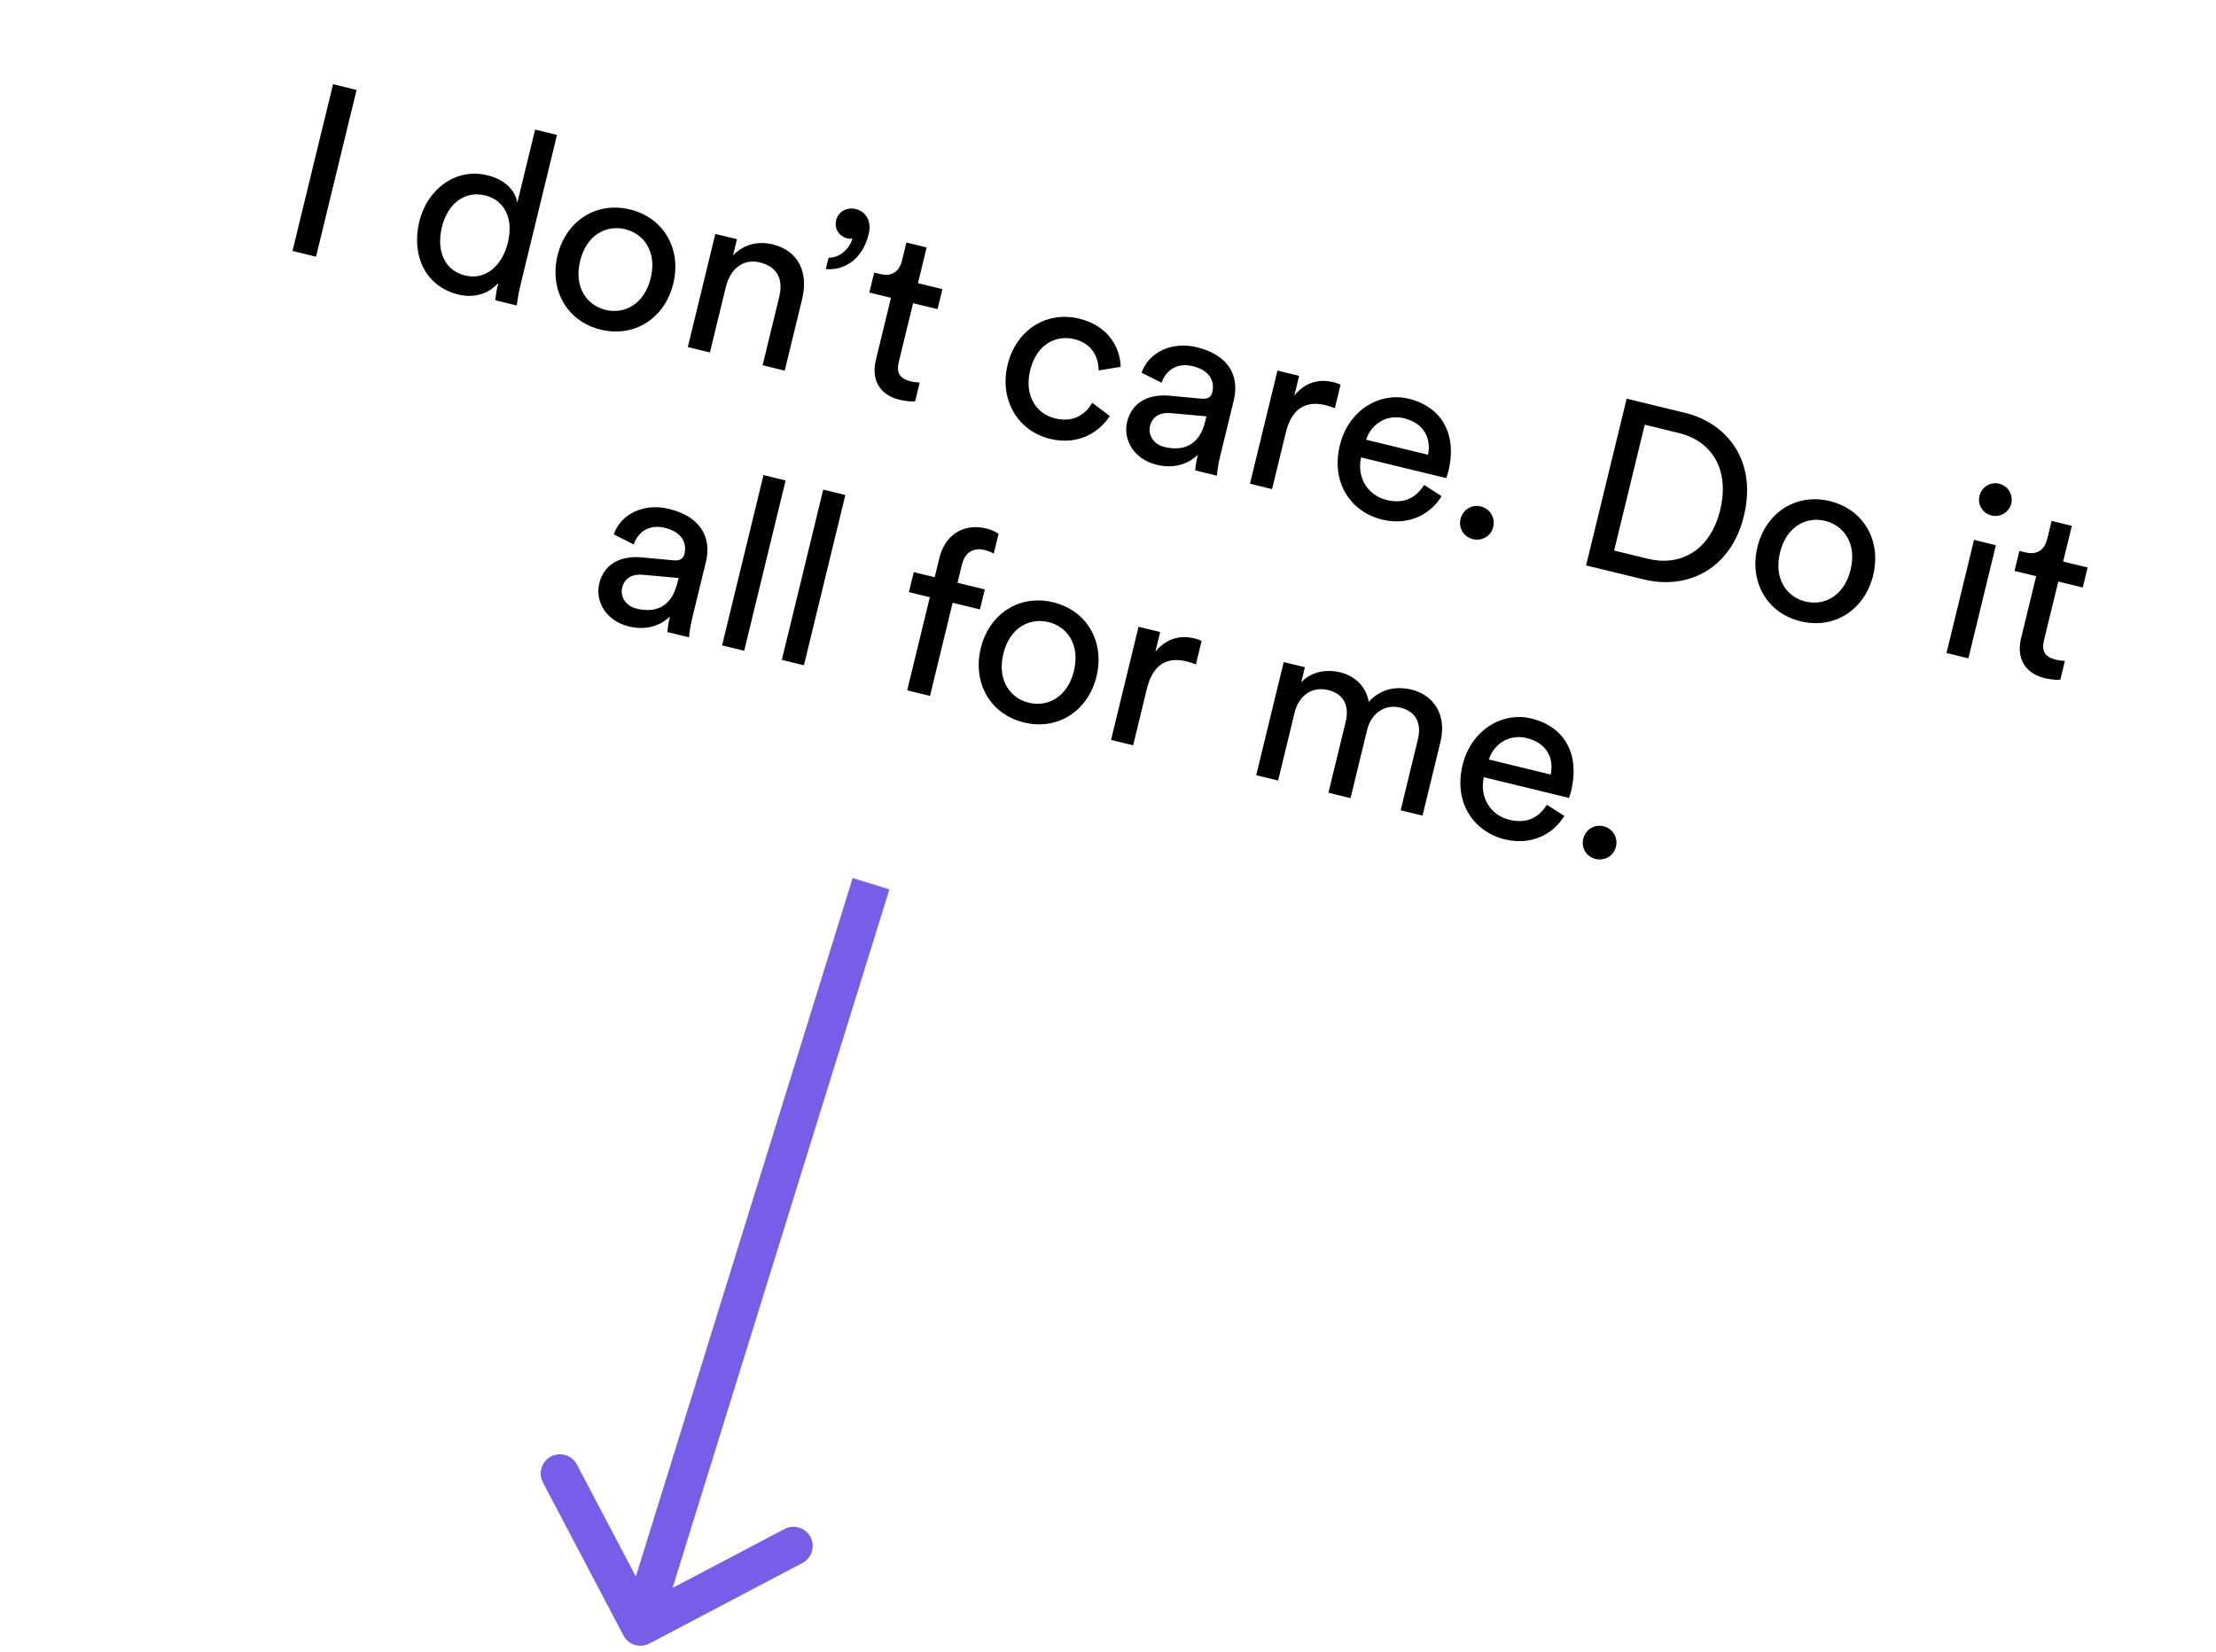 <svg width="173" height="129" viewBox="0 0 173 129" fill="none" xmlns="http://www.w3.org/2000/svg">
<path d="M24.672 20.043L27.837 7.022L26.001 6.575L22.835 19.596L24.672 20.043ZM34.499 17.725C34.941 15.907 36.282 14.871 37.862 15.255C39.441 15.639 40.092 17.12 39.65 18.938C39.208 20.756 37.9 21.897 36.321 21.513C34.668 21.111 34.057 19.543 34.499 17.725ZM38.87 22.23C38.74 22.763 38.684 23.235 38.671 23.446L40.342 23.852C40.36 23.701 40.443 23.04 40.648 22.196L43.483 10.534L41.775 10.119L40.386 15.83C40.267 15.042 39.609 14.066 38.048 13.686C35.551 13.079 33.343 14.799 32.736 17.296C32.098 19.922 33.195 22.368 35.785 22.997C37.162 23.332 38.277 22.825 38.905 22.083L38.87 22.23ZM47.278 24.197C45.809 23.839 44.791 22.425 45.291 20.368C45.787 18.329 47.34 17.54 48.81 17.897C50.279 18.255 51.297 19.669 50.801 21.707C50.301 23.764 48.747 24.554 47.278 24.197ZM49.185 16.355C46.54 15.712 44.18 17.258 43.528 19.939C42.872 22.639 44.259 25.096 46.903 25.739C49.548 26.382 51.908 24.836 52.564 22.136C53.216 19.455 51.829 16.997 49.185 16.355ZM56.664 22.413C56.99 21.073 57.951 20.159 59.31 20.489C60.853 20.864 61.126 21.981 60.827 23.211L59.537 28.519L61.263 28.938L62.625 23.337C63.102 21.372 62.426 19.593 60.314 19.08C59.286 18.83 58.136 18.998 57.226 19.943L57.534 18.676L55.844 18.265L53.697 27.099L55.423 27.519L56.664 22.413ZM65.289 17.158C65.11 17.892 65.517 18.458 66.16 18.614C66.344 18.659 66.486 18.635 66.549 18.612C66.33 19.434 65.556 20.14 64.684 20.123L64.47 21.004C65.567 21.135 67.263 20.555 67.817 18.278C68.076 17.213 67.549 16.501 66.814 16.323C66.098 16.148 65.436 16.552 65.289 17.158ZM72.342 19.32L70.762 18.936L70.414 20.368C70.226 21.139 69.68 21.629 68.725 21.397L68.247 21.281L67.868 22.842L69.557 23.252L68.378 28.101C67.99 29.699 68.722 30.849 70.228 31.215C70.815 31.358 71.283 31.355 71.443 31.335L71.8 29.866C71.645 29.867 71.323 29.828 71.103 29.775C70.203 29.556 69.971 29.071 70.167 28.263L71.284 23.672L73.193 24.136L73.573 22.575L71.663 22.111L72.342 19.32ZM83.857 26.476C85.363 26.842 85.76 28.008 85.77 28.925L87.492 28.643C87.451 27.213 86.596 25.45 84.245 24.878C81.729 24.267 79.332 25.726 78.662 28.481C78.01 31.162 79.411 33.642 81.982 34.267C84.278 34.825 85.906 33.646 86.637 32.481L85.273 31.45C84.902 32.098 84.023 33.071 82.371 32.669C80.938 32.321 79.934 30.93 80.425 28.909C80.925 26.852 82.461 26.137 83.857 26.476ZM87.995 32.928C87.655 34.324 88.509 35.854 90.309 36.291C91.888 36.675 92.975 36.045 93.512 35.514C93.356 36.157 93.331 36.501 93.314 36.73L95.004 37.141C95.02 36.912 95.059 36.435 95.246 35.663L96.322 31.238C96.742 29.511 96.079 27.755 93.435 27.112C91.525 26.648 89.715 27.453 89.12 29.098L90.68 29.885C91.04 28.884 91.902 28.296 93.114 28.59C94.455 28.916 94.85 29.771 94.64 30.634C94.564 30.946 94.351 31.186 93.8 31.13L91.328 30.899C89.75 30.748 88.379 31.349 87.995 32.928ZM90.9 34.899C90.019 34.684 89.619 33.926 89.78 33.265C89.972 32.475 90.626 32.187 91.387 32.255L94.185 32.507L94.087 32.911C93.618 34.84 92.314 35.242 90.9 34.899ZM104.656 30.035C104.569 29.994 104.339 29.899 104.1 29.841C103.2 29.622 102.018 29.685 101.045 30.888L101.42 29.345L99.73 28.934L97.583 37.768L99.309 38.188L100.385 33.762C100.858 31.815 102.019 31.28 103.47 31.633C103.709 31.691 103.961 31.772 104.21 31.871L104.656 30.035ZM106.652 34.332C107.002 33.211 108.156 32.305 109.607 32.658C111.168 33.038 111.753 34.23 111.482 35.506L106.652 34.332ZM111.181 37.864C110.609 38.776 109.701 39.392 108.268 39.043C106.781 38.682 105.91 37.303 106.257 35.715L112.905 37.331C112.95 37.225 113.022 37.009 113.076 36.789C113.746 34.034 112.677 31.79 109.959 31.129C107.737 30.589 105.275 31.994 104.601 34.767C103.873 37.761 105.529 39.992 107.898 40.568C109.955 41.068 111.668 40.181 112.543 38.74L111.181 37.864ZM114.023 40.52C113.849 41.236 114.266 41.921 114.982 42.095C115.699 42.27 116.402 41.857 116.576 41.141C116.75 40.425 116.319 39.717 115.603 39.543C114.887 39.368 114.197 39.804 114.023 40.52ZM126.014 42.988L128.402 33.162L131.102 33.819C133.508 34.404 135.089 36.539 134.29 39.826C133.495 43.095 131.082 44.22 128.677 43.635L126.014 42.988ZM128.343 45.246C131.649 46.05 135.109 44.538 136.145 40.277C137.185 35.998 134.851 33.038 131.545 32.234L126.991 31.127L123.825 44.148L128.343 45.246ZM140.951 46.969C139.482 46.612 138.464 45.198 138.964 43.141C139.46 41.102 141.013 40.313 142.482 40.67C143.951 41.027 144.969 42.442 144.474 44.48C143.974 46.537 142.42 47.326 140.951 46.969ZM142.857 39.127C140.213 38.484 137.853 40.031 137.201 42.712C136.545 45.412 137.931 47.869 140.576 48.512C143.22 49.155 145.58 47.608 146.237 44.909C146.888 42.227 145.502 39.77 142.857 39.127ZM153.669 51.403L155.816 42.569L154.108 42.154L151.961 50.988L153.669 51.403ZM154.535 38.718C154.37 39.398 154.787 40.083 155.466 40.248C156.164 40.417 156.849 40 157.014 39.321C157.184 38.623 156.767 37.938 156.069 37.768C155.39 37.603 154.705 38.02 154.535 38.718ZM161.746 41.055L160.166 40.671L159.818 42.103C159.631 42.874 159.084 43.364 158.129 43.132L157.651 43.016L157.272 44.577L158.961 44.987L157.783 49.836C157.394 51.434 158.126 52.584 159.632 52.95C160.22 53.093 160.687 53.09 160.847 53.071L161.205 51.601C161.049 51.602 160.728 51.563 160.507 51.51C159.607 51.291 159.375 50.806 159.571 49.998L160.688 45.407L162.598 45.871L162.977 44.31L161.067 43.846L161.746 41.055ZM46.785 45.55C46.446 46.946 47.299 48.476 49.099 48.914C50.678 49.298 51.765 48.667 52.303 48.137C52.146 48.779 52.121 49.123 52.104 49.353L53.794 49.763C53.811 49.534 53.849 49.057 54.036 48.286L55.112 43.86C55.532 42.133 54.87 40.377 52.225 39.735C50.315 39.27 48.505 40.075 47.911 41.72L49.47 42.508C49.83 41.506 50.693 40.918 51.905 41.213C53.245 41.539 53.641 42.393 53.431 43.256C53.355 43.569 53.141 43.808 52.59 43.752L50.118 43.521C48.54 43.371 47.169 43.971 46.785 45.55ZM49.69 47.521C48.809 47.307 48.41 46.548 48.57 45.887C48.762 45.097 49.416 44.809 50.177 44.877L52.975 45.13L52.877 45.534C52.408 47.462 51.104 47.865 49.69 47.521ZM58.099 50.81L61.332 37.514L59.605 37.094L56.373 50.39L58.099 50.81ZM62.762 51.944L65.995 38.647L64.268 38.228L61.036 51.524L62.762 51.944ZM76.503 47.582L76.882 46.021L74.752 45.503L75.091 44.107C75.386 42.895 76.247 42.793 76.853 42.94C77.294 43.048 77.496 43.175 77.579 43.234L77.954 41.691C77.894 41.618 77.558 41.4 76.97 41.257C75.373 40.869 73.81 41.617 73.332 43.582L72.97 45.07L71.336 44.672L70.956 46.233L72.591 46.631L70.823 53.903L72.604 54.336L74.372 47.064L76.503 47.582ZM80.318 54.87C78.849 54.512 77.831 53.098 78.331 51.041C78.827 49.002 80.38 48.213 81.849 48.57C83.318 48.928 84.336 50.342 83.841 52.38C83.341 54.437 81.787 55.227 80.318 54.87ZM82.224 47.028C79.58 46.385 77.22 47.931 76.568 50.612C75.912 53.312 77.298 55.769 79.943 56.412C82.587 57.055 84.947 55.509 85.604 52.809C86.255 50.128 84.869 47.671 82.224 47.028ZM93.81 50.039C93.722 49.998 93.492 49.903 93.254 49.845C92.354 49.626 91.171 49.689 90.198 50.892L90.573 49.349L88.884 48.938L86.736 57.772L88.463 58.192L89.539 53.766C90.012 51.819 91.173 51.284 92.624 51.637C92.862 51.695 93.115 51.776 93.363 51.875L93.81 50.039ZM99.779 60.943L101.074 55.617C101.395 54.295 102.445 53.577 103.675 53.877C104.998 54.198 105.334 55.213 105.057 56.352L103.709 61.898L105.435 62.318L106.735 56.974C107.043 55.706 108.101 54.953 109.313 55.247C110.617 55.564 110.977 56.566 110.695 57.723L109.347 63.269L111.055 63.684L112.448 57.954C113.011 55.64 111.759 54.227 110.217 53.852C109.096 53.58 107.859 53.707 106.853 54.805C106.653 53.55 105.717 52.758 104.615 52.491C103.587 52.24 102.373 52.432 101.586 53.271L101.871 52.096L100.218 51.694L98.071 60.528L99.779 60.943ZM116.233 59.302C116.583 58.181 117.737 57.276 119.188 57.628C120.749 58.008 121.334 59.2 121.063 60.477L116.233 59.302ZM120.762 62.835C120.19 63.746 119.282 64.362 117.849 64.013C116.362 63.652 115.491 62.273 115.838 60.685L122.486 62.301C122.532 62.195 122.603 61.979 122.657 61.759C123.327 59.004 122.258 56.76 119.54 56.099C117.318 55.559 114.856 56.964 114.182 59.737C113.454 62.731 115.11 64.962 117.479 65.538C119.536 66.038 121.249 65.151 122.124 63.711L120.762 62.835ZM123.604 65.49C123.43 66.206 123.847 66.891 124.564 67.065C125.28 67.24 125.983 66.827 126.157 66.111C126.331 65.394 125.9 64.687 125.184 64.513C124.468 64.339 123.779 64.774 123.604 65.49Z" fill="black"/>
<path d="M48.673 127.699C49.059 128.432 49.965 128.713 50.699 128.327L62.645 122.04C63.378 121.654 63.66 120.747 63.274 120.014C62.888 119.281 61.981 118.999 61.248 119.385L50.629 124.974L45.04 114.355C44.654 113.622 43.747 113.34 43.014 113.726C42.281 114.112 41.999 115.019 42.385 115.752L48.673 127.699ZM66.567 68.555L48.567 126.555L51.433 127.445L69.433 69.445L66.567 68.555Z" fill="#775EE9"/>
</svg>
